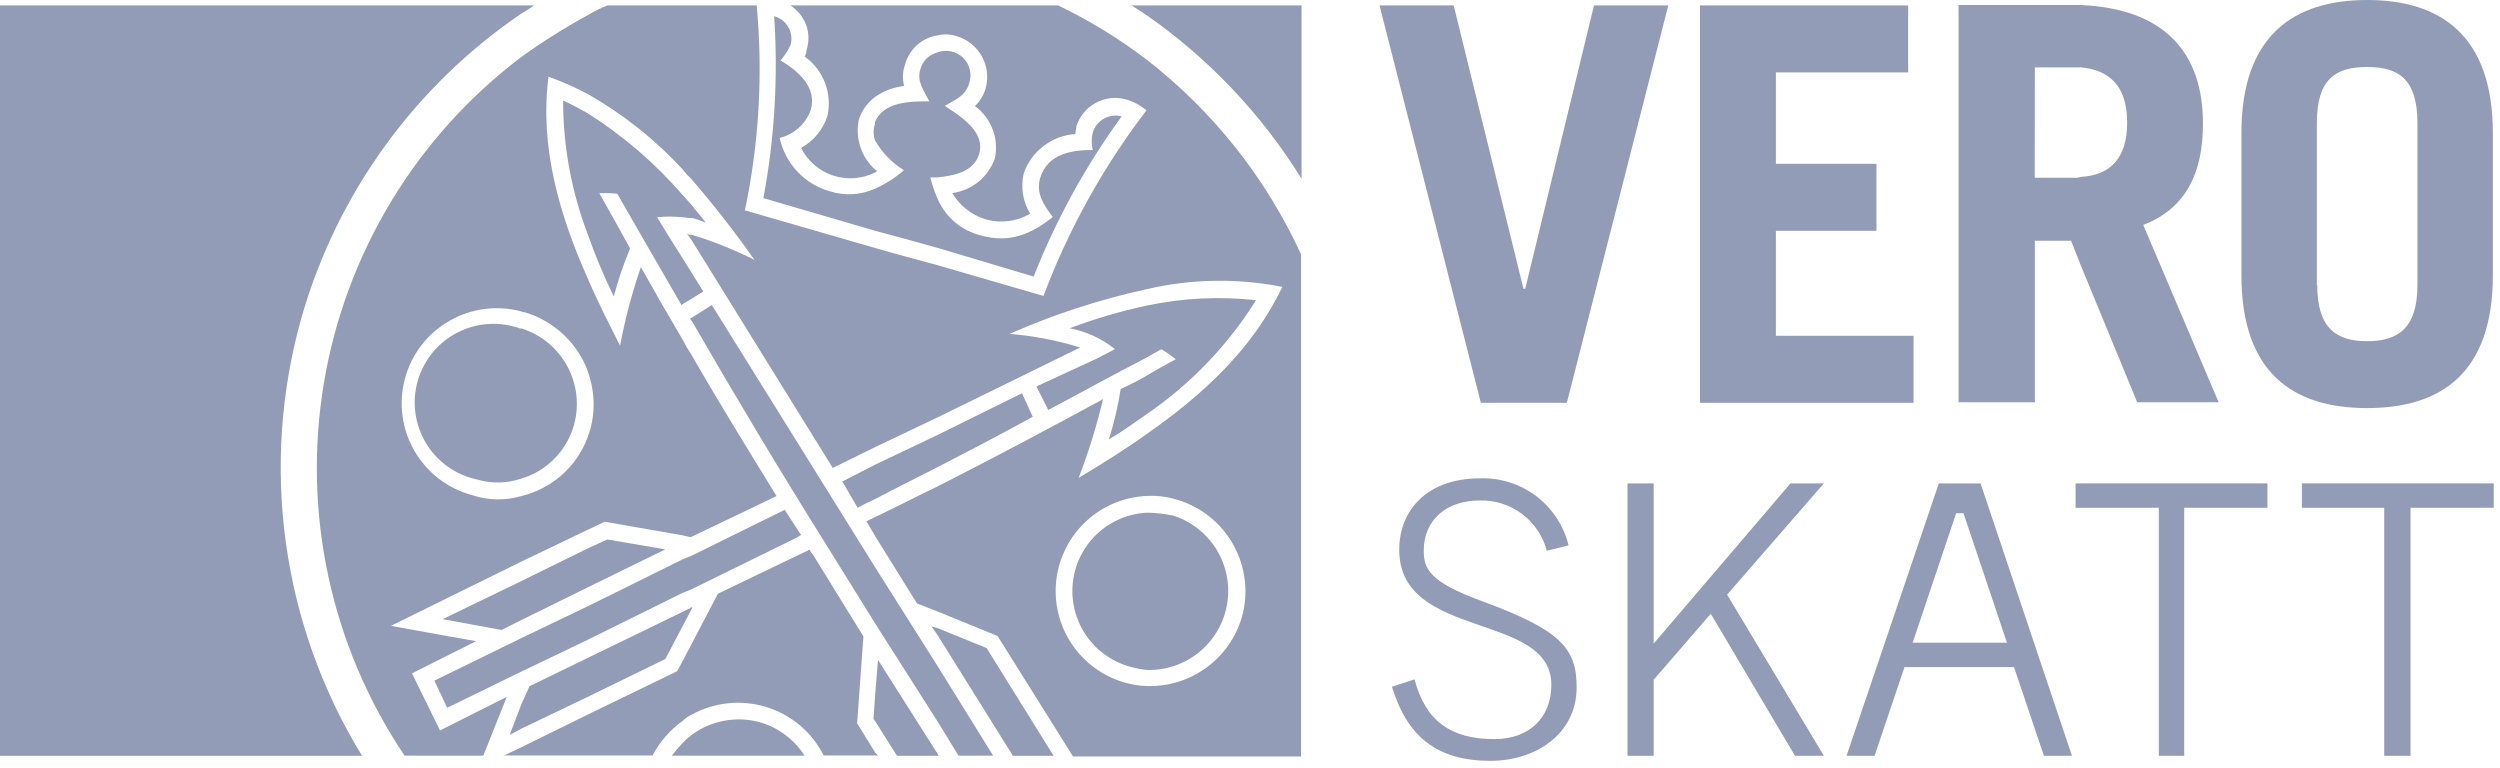 <svg width="166" height="51" viewBox="0 0 166 51" fill="none" xmlns="http://www.w3.org/2000/svg">
<path d="M39.008 39.009L44.175 36.479L40.327 35.82L39.008 36.421L34.617 38.583L29.392 41.112L33.298 41.83L34.617 41.171L39.008 39.009Z" fill="#939CB7"/>
<path d="M39.009 46.279L44.176 43.758L45.32 41.588L45.921 40.453L45.979 40.269L45.921 40.328L45.32 40.628L39.009 43.692L35.161 45.562L34.618 46.764L33.842 48.8L34.618 48.383L39.009 46.279Z" fill="#939CB7"/>
<path d="M29.692 46.997L34.617 44.593L39.008 42.49L45.319 39.368L45.92 39.126L52.89 35.703C53.007 35.645 53.074 35.586 53.191 35.519C52.832 34.977 52.473 34.434 52.106 33.85L45.912 36.905L45.311 37.147L39 40.269L34.609 42.373L28.841 45.194L29.692 46.997Z" fill="#939CB7"/>
<path d="M58.3 43.817L58.117 46.037L58 47.724L58.117 47.899L59.561 50.186H62.266H62.324L62.266 50.069L58.3 43.817Z" fill="#939CB7"/>
<path d="M58.117 37.681L47.265 20.252L45.946 21.086L45.829 21.145C45.829 21.203 45.888 21.262 45.946 21.328C48.834 26.337 51.839 31.346 54.903 36.237L58.15 41.463L62.324 48.016L63.643 50.178H65.947L62.266 44.243L58.117 37.681Z" fill="#939CB7"/>
<path d="M58.116 15.326L59.677 15.744L62.265 16.462L68.634 18.365C70.124 14.587 72.087 11.013 74.477 7.73C74.079 7.622 73.654 7.675 73.295 7.878C72.935 8.082 72.67 8.418 72.557 8.815C72.467 9.191 72.467 9.583 72.557 9.959C71.172 9.959 69.552 10.201 69.068 11.82C68.767 12.839 69.31 13.623 69.903 14.408C68.45 15.568 67.014 16.169 65.111 15.627C64.467 15.465 63.87 15.155 63.368 14.719C62.867 14.284 62.474 13.737 62.223 13.123C62.036 12.688 61.885 12.238 61.772 11.779H62.256C63.342 11.662 64.66 11.42 65.019 10.218C65.437 8.715 63.759 7.713 62.732 7.029C63.45 6.611 64.118 6.369 64.352 5.526C64.453 5.235 64.468 4.922 64.397 4.622C64.326 4.322 64.171 4.049 63.95 3.834C63.73 3.62 63.452 3.472 63.151 3.41C62.849 3.347 62.536 3.372 62.248 3.481C61.971 3.55 61.719 3.693 61.517 3.894C61.316 4.096 61.173 4.348 61.104 4.625C60.862 5.409 61.346 6.01 61.705 6.728C60.503 6.728 58.642 6.728 58.099 8.114V8.231C57.978 8.582 57.978 8.964 58.099 9.316C58.561 10.13 59.221 10.813 60.019 11.303C59.449 11.802 58.808 12.213 58.116 12.521C57.171 12.951 56.101 13.016 55.111 12.705C54.284 12.474 53.536 12.021 52.948 11.396C52.359 10.771 51.953 9.997 51.772 9.157C52.233 9.045 52.66 8.821 53.016 8.507C53.372 8.193 53.647 7.798 53.817 7.354C54.301 5.793 52.982 4.708 51.83 4.015C52.091 3.704 52.313 3.362 52.49 2.997C52.547 2.8 52.563 2.593 52.54 2.389C52.516 2.185 52.451 1.988 52.35 1.809C52.249 1.63 52.114 1.473 51.951 1.348C51.789 1.222 51.603 1.13 51.404 1.077C51.675 5.117 51.434 9.176 50.687 13.156L58.116 15.326Z" fill="#939CB7"/>
<path d="M127.06 22.297H117.919V15.326H124.597V10.877H117.919V4.808H126.701V0.359H112.877V26.746H127.06V22.297Z" fill="#939CB7"/>
<path d="M135.115 26.712V15.986H137.519L138.178 17.655L141.91 26.712H147.319L142.311 14.934C145.132 13.849 146.276 11.511 146.276 8.206C146.276 3.456 143.688 0.576 138.162 0.334H130.048V26.712H135.056H135.115ZM135.115 4.474H138.178C140.098 4.658 141.242 5.735 141.242 8.139C141.242 10.543 140.098 11.628 138.178 11.745C138.022 11.794 137.858 11.814 137.694 11.803H135.107L135.115 4.474Z" fill="#939CB7"/>
<path d="M40.987 12.864C42.432 15.368 43.809 17.789 45.253 20.26L45.312 20.201L45.913 19.843L46.697 19.358L45.913 18.09L45.312 17.13L44.293 15.51L43.634 14.425C44.189 14.366 44.748 14.366 45.303 14.425C45.487 14.425 45.662 14.483 45.904 14.483C46.146 14.483 46.564 14.667 46.864 14.784C46.564 14.366 46.205 13.999 45.904 13.582C45.662 13.34 45.487 13.098 45.303 12.922C43.482 10.82 41.361 8.998 39.009 7.513C38.467 7.212 37.924 6.912 37.39 6.678C37.392 9.696 37.94 12.688 39.009 15.51C39.508 16.934 40.091 18.328 40.754 19.684C41.043 18.598 41.405 17.532 41.839 16.495C41.179 15.293 40.453 13.991 39.794 12.83C40.192 12.812 40.591 12.823 40.987 12.864Z" fill="#939CB7"/>
<path d="M20.034 21.036C22.394 12.827 27.554 5.704 34.618 0.901C34.918 0.718 35.219 0.543 35.453 0.359H0V50.186H24.041C21.393 45.869 19.67 41.049 18.981 36.031C18.291 31.014 18.65 25.908 20.034 21.036Z" fill="#939CB7"/>
<path d="M50.487 47.966C49.712 47.747 48.898 47.709 48.107 47.854C47.315 47.998 46.568 48.322 45.92 48.8C45.707 48.966 45.506 49.147 45.319 49.343C45.066 49.608 44.826 49.887 44.602 50.178H53.425C52.743 49.111 51.7 48.326 50.487 47.966Z" fill="#939CB7"/>
<path d="M56.914 48.024L57.331 42.256L53.992 36.846C53.891 36.742 53.809 36.62 53.75 36.487C53.637 36.561 53.517 36.622 53.391 36.671L47.665 39.426L45.92 42.765L45.319 43.909L44.96 44.568L39.008 47.456L34.617 49.618L33.474 50.161H43.332C43.808 49.255 44.488 48.471 45.319 47.874C45.494 47.702 45.697 47.56 45.92 47.456C46.67 47.042 47.496 46.783 48.349 46.696C49.201 46.608 50.062 46.693 50.881 46.945C51.7 47.197 52.46 47.612 53.115 48.165C53.77 48.718 54.307 49.396 54.693 50.161H58.3L58.116 49.977L56.914 48.024Z" fill="#939CB7"/>
<path d="M157.17 32.097H152.846V33.716H157.17H158.313V50.186H160.058V33.716H165.584V32.097H157.17Z" fill="#939CB7"/>
<path d="M104.038 26.746L110.774 0.359H105.841L101.275 19.174H101.158L96.525 0.359H91.6L98.328 26.746H104.038Z" fill="#939CB7"/>
<path d="M98.385 39.91C94.963 38.65 94.537 37.807 94.537 36.571C94.537 34.468 96.098 33.232 98.26 33.232C99.269 33.206 100.258 33.522 101.065 34.128C101.873 34.734 102.452 35.595 102.709 36.571L104.153 36.212C103.833 34.905 103.072 33.749 101.998 32.939C100.925 32.128 99.604 31.713 98.26 31.763C94.77 31.763 92.909 33.867 92.909 36.513C92.909 42.523 103.01 40.603 103.01 45.47C103.01 47.632 101.565 49.076 99.22 49.076C96.332 49.076 94.654 47.874 93.927 45.111L92.425 45.595C93.443 48.934 95.43 50.52 98.978 50.52C101.983 50.52 104.688 48.717 104.688 45.653C104.696 43.032 103.619 41.83 98.385 39.91Z" fill="#939CB7"/>
<path d="M130.123 32.097H128.738L122.61 50.186H124.472L126.459 44.293H133.729L135.716 50.186H137.578L131.509 32.097H130.123ZM130.123 42.673H127.001L129.89 34.075H130.374L133.262 42.673H130.123Z" fill="#939CB7"/>
<path d="M62.266 31.012C64.369 29.927 66.439 28.85 68.576 27.673L67.859 26.112L62.266 28.875L58.092 30.861L55.93 31.972L56.948 33.716C57.365 33.474 57.783 33.299 58.15 33.115C59.502 32.397 60.888 31.721 62.266 31.012Z" fill="#939CB7"/>
<path d="M137.819 32.097V33.716H138.178H143.345V50.186H145.032V33.716H150.558V32.097H138.178H137.819Z" fill="#939CB7"/>
<path d="M165.525 18.273V8.832C165.525 2.337 162.036 0 157.178 0C152.319 0 148.83 2.346 148.83 8.832V18.265C148.83 24.759 152.253 27.096 157.178 27.096C162.103 27.096 165.525 24.759 165.525 18.273ZM153.839 18.933V8.172C153.839 5.226 155.099 4.449 157.178 4.449C159.256 4.449 160.517 5.234 160.517 8.172V18.933C160.517 21.821 159.198 22.655 157.178 22.655C155.158 22.655 153.864 21.821 153.864 18.933H153.839Z" fill="#939CB7"/>
<path d="M118.887 32.097L109.805 42.732V32.097H108.068V50.186H109.805V45.136L113.595 40.753L119.187 50.186H121.107L114.68 39.484L121.107 32.097H118.887Z" fill="#939CB7"/>
<path d="M77.834 34.225C77.284 34.109 76.725 34.047 76.164 34.042C74.934 34.101 73.764 34.593 72.863 35.433C71.962 36.272 71.387 37.404 71.241 38.627C71.095 39.85 71.387 41.085 72.065 42.113C72.743 43.141 73.763 43.895 74.945 44.243C75.338 44.358 75.74 44.439 76.147 44.485C77.42 44.522 78.663 44.096 79.645 43.286C80.627 42.475 81.281 41.335 81.485 40.078C81.689 38.822 81.43 37.533 80.755 36.453C80.08 35.374 79.036 34.576 77.817 34.209L77.834 34.225Z" fill="#939CB7"/>
<path d="M34.56 21.821C33.886 21.574 33.169 21.468 32.453 21.511C31.737 21.553 31.038 21.742 30.398 22.067C29.758 22.391 29.192 22.844 28.735 23.397C28.278 23.95 27.939 24.59 27.741 25.28C27.542 25.969 27.487 26.692 27.58 27.403C27.673 28.114 27.911 28.799 28.28 29.414C28.648 30.029 29.14 30.562 29.723 30.979C30.307 31.396 30.97 31.688 31.672 31.838C32.636 32.121 33.665 32.101 34.618 31.779C35.452 31.53 36.208 31.073 36.818 30.453C37.428 29.833 37.872 29.069 38.108 28.232C38.476 26.917 38.318 25.511 37.666 24.311C37.015 23.11 35.921 22.212 34.618 21.804L34.56 21.821Z" fill="#939CB7"/>
<path d="M62.265 41.713L61.848 41.588L62.265 42.189L67.257 50.186H69.962L65.512 43.032L62.265 41.713Z" fill="#939CB7"/>
<path d="M68.818 25.661L69.603 27.222C71.765 26.078 73.927 24.876 76.156 23.732C76.457 23.549 76.757 23.373 77.116 23.19C77.45 23.389 77.77 23.609 78.076 23.849C77.416 24.208 76.757 24.567 76.156 24.934C75.555 25.302 75.012 25.535 74.411 25.836C74.237 26.968 73.975 28.084 73.627 29.175C74.461 28.691 75.296 28.09 76.131 27.506C79.05 25.509 81.525 22.932 83.402 19.934C80.975 19.663 78.52 19.785 76.131 20.293C74.393 20.666 72.685 21.169 71.022 21.796C72.122 22.004 73.154 22.48 74.027 23.181L72.884 23.782L68.818 25.661Z" fill="#939CB7"/>
<path d="M75.129 0.359C75.429 0.543 75.788 0.776 76.147 1.018C80.276 3.898 83.773 7.591 86.423 11.87V0.359H75.129Z" fill="#939CB7"/>
<path d="M76.147 3.965C74.312 2.568 72.34 1.36 70.262 0.359H52.474C52.961 0.663 53.332 1.122 53.528 1.663C53.723 2.203 53.731 2.793 53.55 3.339C53.549 3.486 53.508 3.63 53.434 3.756C54.046 4.196 54.516 4.807 54.783 5.512C55.051 6.218 55.104 6.986 54.936 7.722C54.639 8.617 54.017 9.368 53.191 9.825C53.408 10.255 53.708 10.638 54.073 10.952C54.438 11.266 54.861 11.505 55.318 11.655C55.776 11.806 56.258 11.865 56.738 11.828C57.219 11.792 57.687 11.662 58.117 11.445C58.147 11.411 58.189 11.391 58.233 11.386C58.233 11.328 58.175 11.328 58.117 11.269C57.657 10.858 57.315 10.332 57.125 9.746C56.934 9.159 56.902 8.533 57.031 7.93C57.228 7.329 57.608 6.804 58.117 6.428C58.687 6.032 59.347 5.786 60.036 5.71C59.908 5.233 59.931 4.728 60.103 4.266C60.239 3.77 60.515 3.325 60.899 2.984C61.283 2.643 61.758 2.421 62.265 2.346C62.683 2.247 63.119 2.267 63.526 2.404C64.233 2.612 64.83 3.088 65.19 3.731C65.551 4.374 65.645 5.132 65.454 5.843C65.325 6.3 65.078 6.715 64.736 7.045C65.271 7.436 65.68 7.974 65.914 8.594C66.148 9.214 66.197 9.888 66.055 10.535C65.838 11.137 65.461 11.669 64.964 12.072C64.466 12.475 63.868 12.735 63.234 12.822C63.727 13.663 64.52 14.286 65.454 14.567C65.945 14.706 66.459 14.744 66.966 14.68C67.472 14.615 67.96 14.449 68.401 14.191C67.911 13.38 67.761 12.408 67.984 11.486C68.24 10.769 68.701 10.142 69.309 9.682C69.917 9.222 70.645 8.95 71.406 8.899C71.406 8.715 71.464 8.598 71.464 8.414C71.671 7.734 72.138 7.164 72.763 6.826C73.388 6.488 74.122 6.411 74.803 6.611C75.289 6.754 75.739 6.999 76.122 7.329C73.254 11.08 70.951 15.231 69.286 19.65L62.265 17.613L59.377 16.829L58.117 16.47L49.46 13.966C50.404 9.495 50.668 4.908 50.245 0.359H40.328C39.871 0.542 39.43 0.763 39.009 1.018C37.489 1.847 36.022 2.77 34.618 3.781C27.64 9.059 22.949 16.808 21.506 25.436C20.064 34.065 21.981 42.918 26.863 50.178H32.089L33.65 46.271L29.217 48.5L27.355 44.71L31.613 42.573C27.589 41.855 32.873 42.815 25.961 41.555L34.618 37.289L39.009 35.185L40.152 34.643L45.32 35.544L45.804 35.661L45.912 35.644L51.564 32.94C49.644 29.809 47.724 26.712 45.912 23.557C45.693 23.231 45.495 22.891 45.32 22.539C44.36 20.919 43.458 19.35 42.556 17.73C41.968 19.436 41.505 21.183 41.171 22.956C40.453 21.512 39.668 20.009 39.009 18.448C37.147 14.274 35.82 9.733 36.421 5.092C37.31 5.411 38.175 5.793 39.009 6.236C41.361 7.566 43.49 9.256 45.32 11.244C45.503 11.479 45.704 11.699 45.921 11.904C47.401 13.616 48.794 15.402 50.094 17.255C48.754 16.579 47.357 16.021 45.921 15.585C45.817 15.595 45.713 15.575 45.62 15.527L45.921 15.944L55.295 31.07L58.117 29.684L62.29 27.698L71.723 23.073C70.198 22.6 68.624 22.298 67.032 22.171C69.963 20.878 73.017 19.883 76.147 19.2C79.102 18.512 82.17 18.46 85.146 19.049C83.159 23.223 79.795 26.262 76.189 28.783C74.687 29.868 73.126 30.828 71.623 31.729C72.28 30.026 72.821 28.28 73.243 26.504C69.578 28.491 65.972 30.41 62.307 32.272C60.921 32.931 59.544 33.658 58.133 34.317C57.95 34.434 57.716 34.501 57.532 34.618L58.133 35.636L60.888 40.069L62.274 40.611L66.239 42.231L71.247 50.228H86.39V16.887C84.064 11.819 80.55 7.387 76.147 3.965ZM39 24.584C39.482 25.852 39.547 27.241 39.184 28.549L39 29.091C38.636 30.041 38.046 30.888 37.281 31.559C36.516 32.229 35.599 32.703 34.609 32.94C33.546 33.251 32.413 33.231 31.362 32.881C30.561 32.668 29.809 32.299 29.151 31.796C28.492 31.292 27.939 30.663 27.523 29.946C26.683 28.497 26.453 26.774 26.884 25.156C27.314 23.537 28.37 22.156 29.819 21.316C31.268 20.476 32.991 20.247 34.609 20.677C34.683 20.719 34.767 20.739 34.852 20.735C35.792 21.018 36.655 21.512 37.375 22.179C38.095 22.846 38.654 23.668 39.009 24.584H39ZM82.458 40.987C82.06 42.339 81.224 43.521 80.082 44.347C78.94 45.173 77.556 45.598 76.147 45.553C75.638 45.536 75.133 45.455 74.645 45.311C73.207 44.891 71.965 43.974 71.14 42.724C70.315 41.473 69.962 39.971 70.142 38.483C70.323 36.996 71.026 35.622 72.126 34.605C73.225 33.588 74.651 32.995 76.147 32.931C76.819 32.896 77.491 32.978 78.134 33.173C79.739 33.643 81.094 34.727 81.904 36.191C82.714 37.654 82.913 39.377 82.458 40.987Z" fill="#939CB7"/>
</svg>

